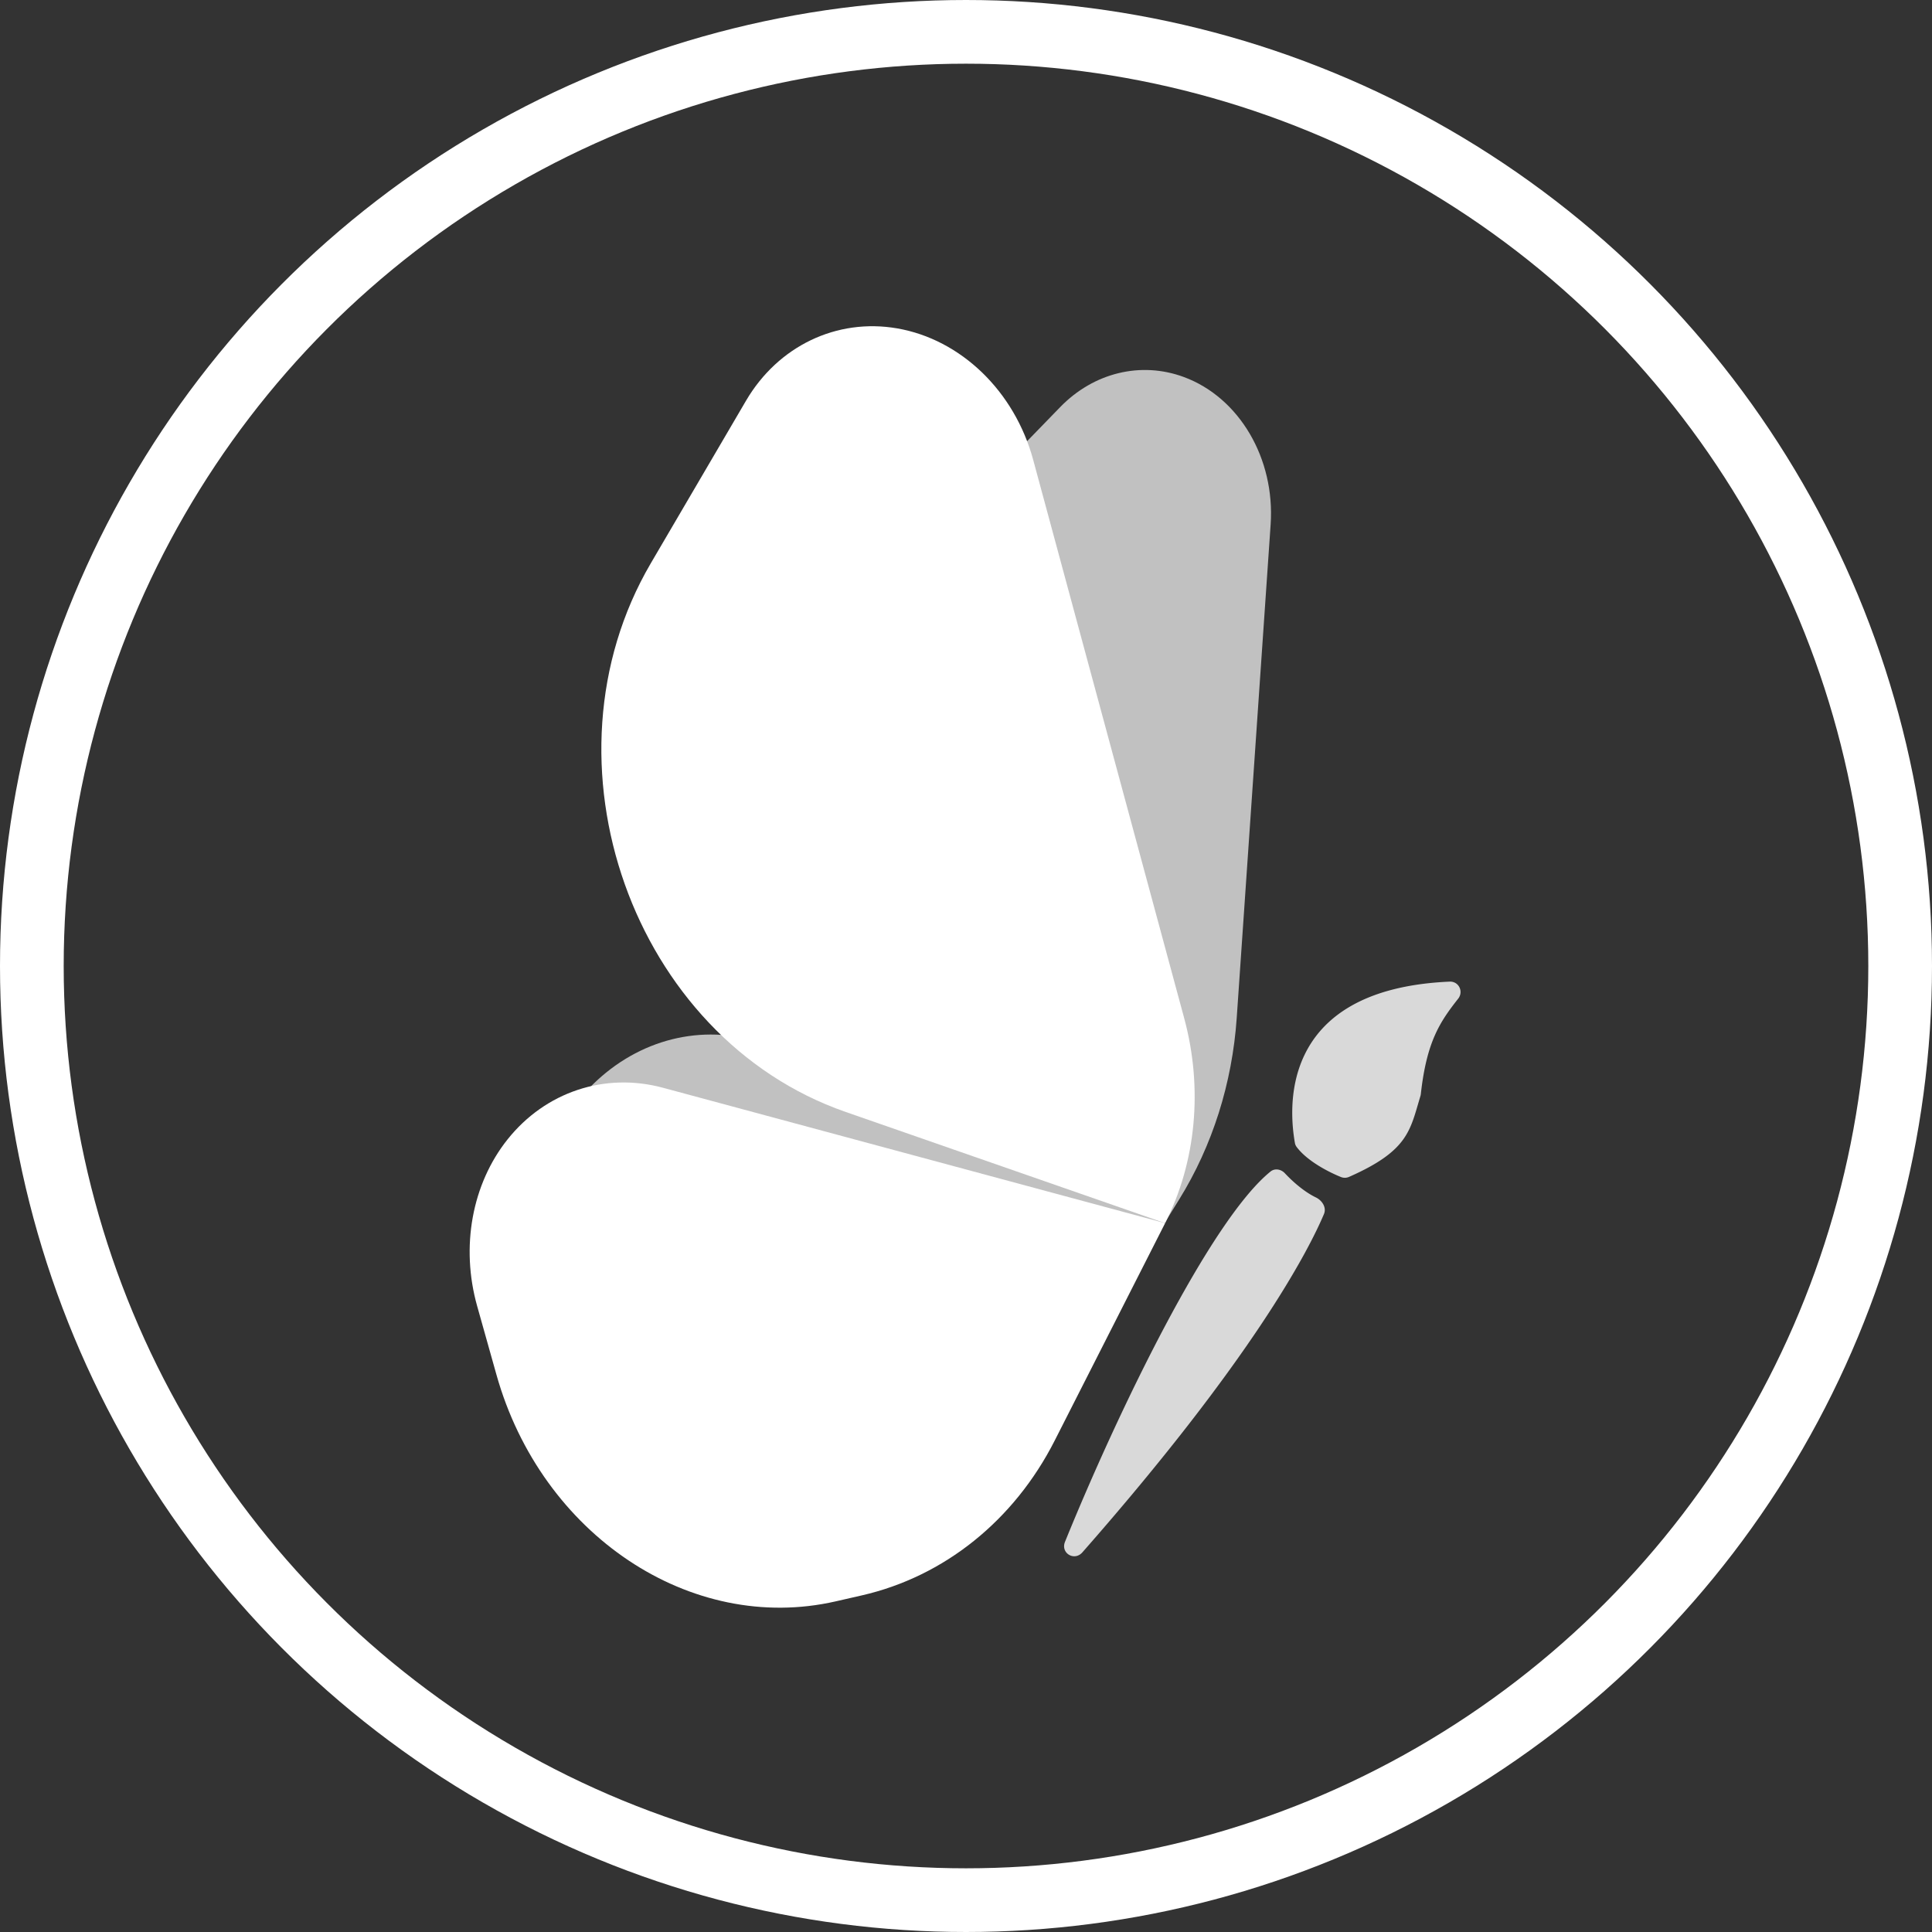 <svg width="182" height="182" fill="none" xmlns="http://www.w3.org/2000/svg"><rect width="100%" height="100%" fill="#333333" stroke="none"/><circle cx="91" cy="91" r="88" stroke="#fff" stroke-width="6"/><path d="M88.081 50.495c-15.783 16.257-12.206 45.479 6.883 56.219l14.836 8.348 1.291-2.086c3.12-5.04 4.99-10.942 5.412-17.087l3.194-46.473c.427-6.215-2.943-11.956-8.156-13.893-4.056-1.507-8.51-.427-11.672 2.83L88.081 50.495zM109.8 115.062L73.134 98.78c-5.348-2.375-11.39-1.517-16.06 2.28-4.061 3.302-6.638 8.468-7.046 14.125l-.19 2.649c-1.1 15.243 9.974 28.035 23.4 27.03l1.895-.142c5.67-.424 11.016-3.153 15.062-7.687l19.605-21.973z" fill="#C1C1C1"/><path d="M61.303 53.07C50.367 71.746 59.6 97.762 79.64 104.74l30.118 10.485c2.931-5.771 3.578-12.721 1.797-19.306L97.333 43.332c-1.75-6.47-6.81-11.362-12.826-12.399-5.691-.981-11.214 1.667-14.235 6.824L61.303 53.07z" fill="#fff"/><path d="M109.758 115.224L62.45 102.469c-5.47-1.475-11.074.389-14.642 4.872-3.349 4.206-4.426 10.121-2.858 15.696l1.82 6.475c4.235 15.063 18.3 24.457 31.954 21.341l2.447-.559c7.776-1.775 14.36-7.059 18.19-14.598l10.397-20.472z" fill="#fff"/><path d="M127.089 110.864a.977.977 0 01-.756.02c-1.193-.48-3.207-1.519-4.193-2.847a.884.884 0 01-.159-.383c-.451-2.619-1.959-14.452 14.578-15.182.86-.038 1.337.932.804 1.608-1.734 2.2-2.972 4.068-3.516 8.976a1.082 1.082 0 01-.04.196c-.976 3.223-1.106 5.137-6.718 7.612zM101.962 146.238c-.757.861-2.067.07-1.636-.993 4.978-12.259 13.663-30.264 19.359-34.882.409-.332.99-.225 1.351.159.831.887 1.898 1.786 2.922 2.278.594.286 1.021.952.765 1.56-1.474 3.501-6.757 13.674-22.761 31.878z" fill="#D9D9D9"/></svg>